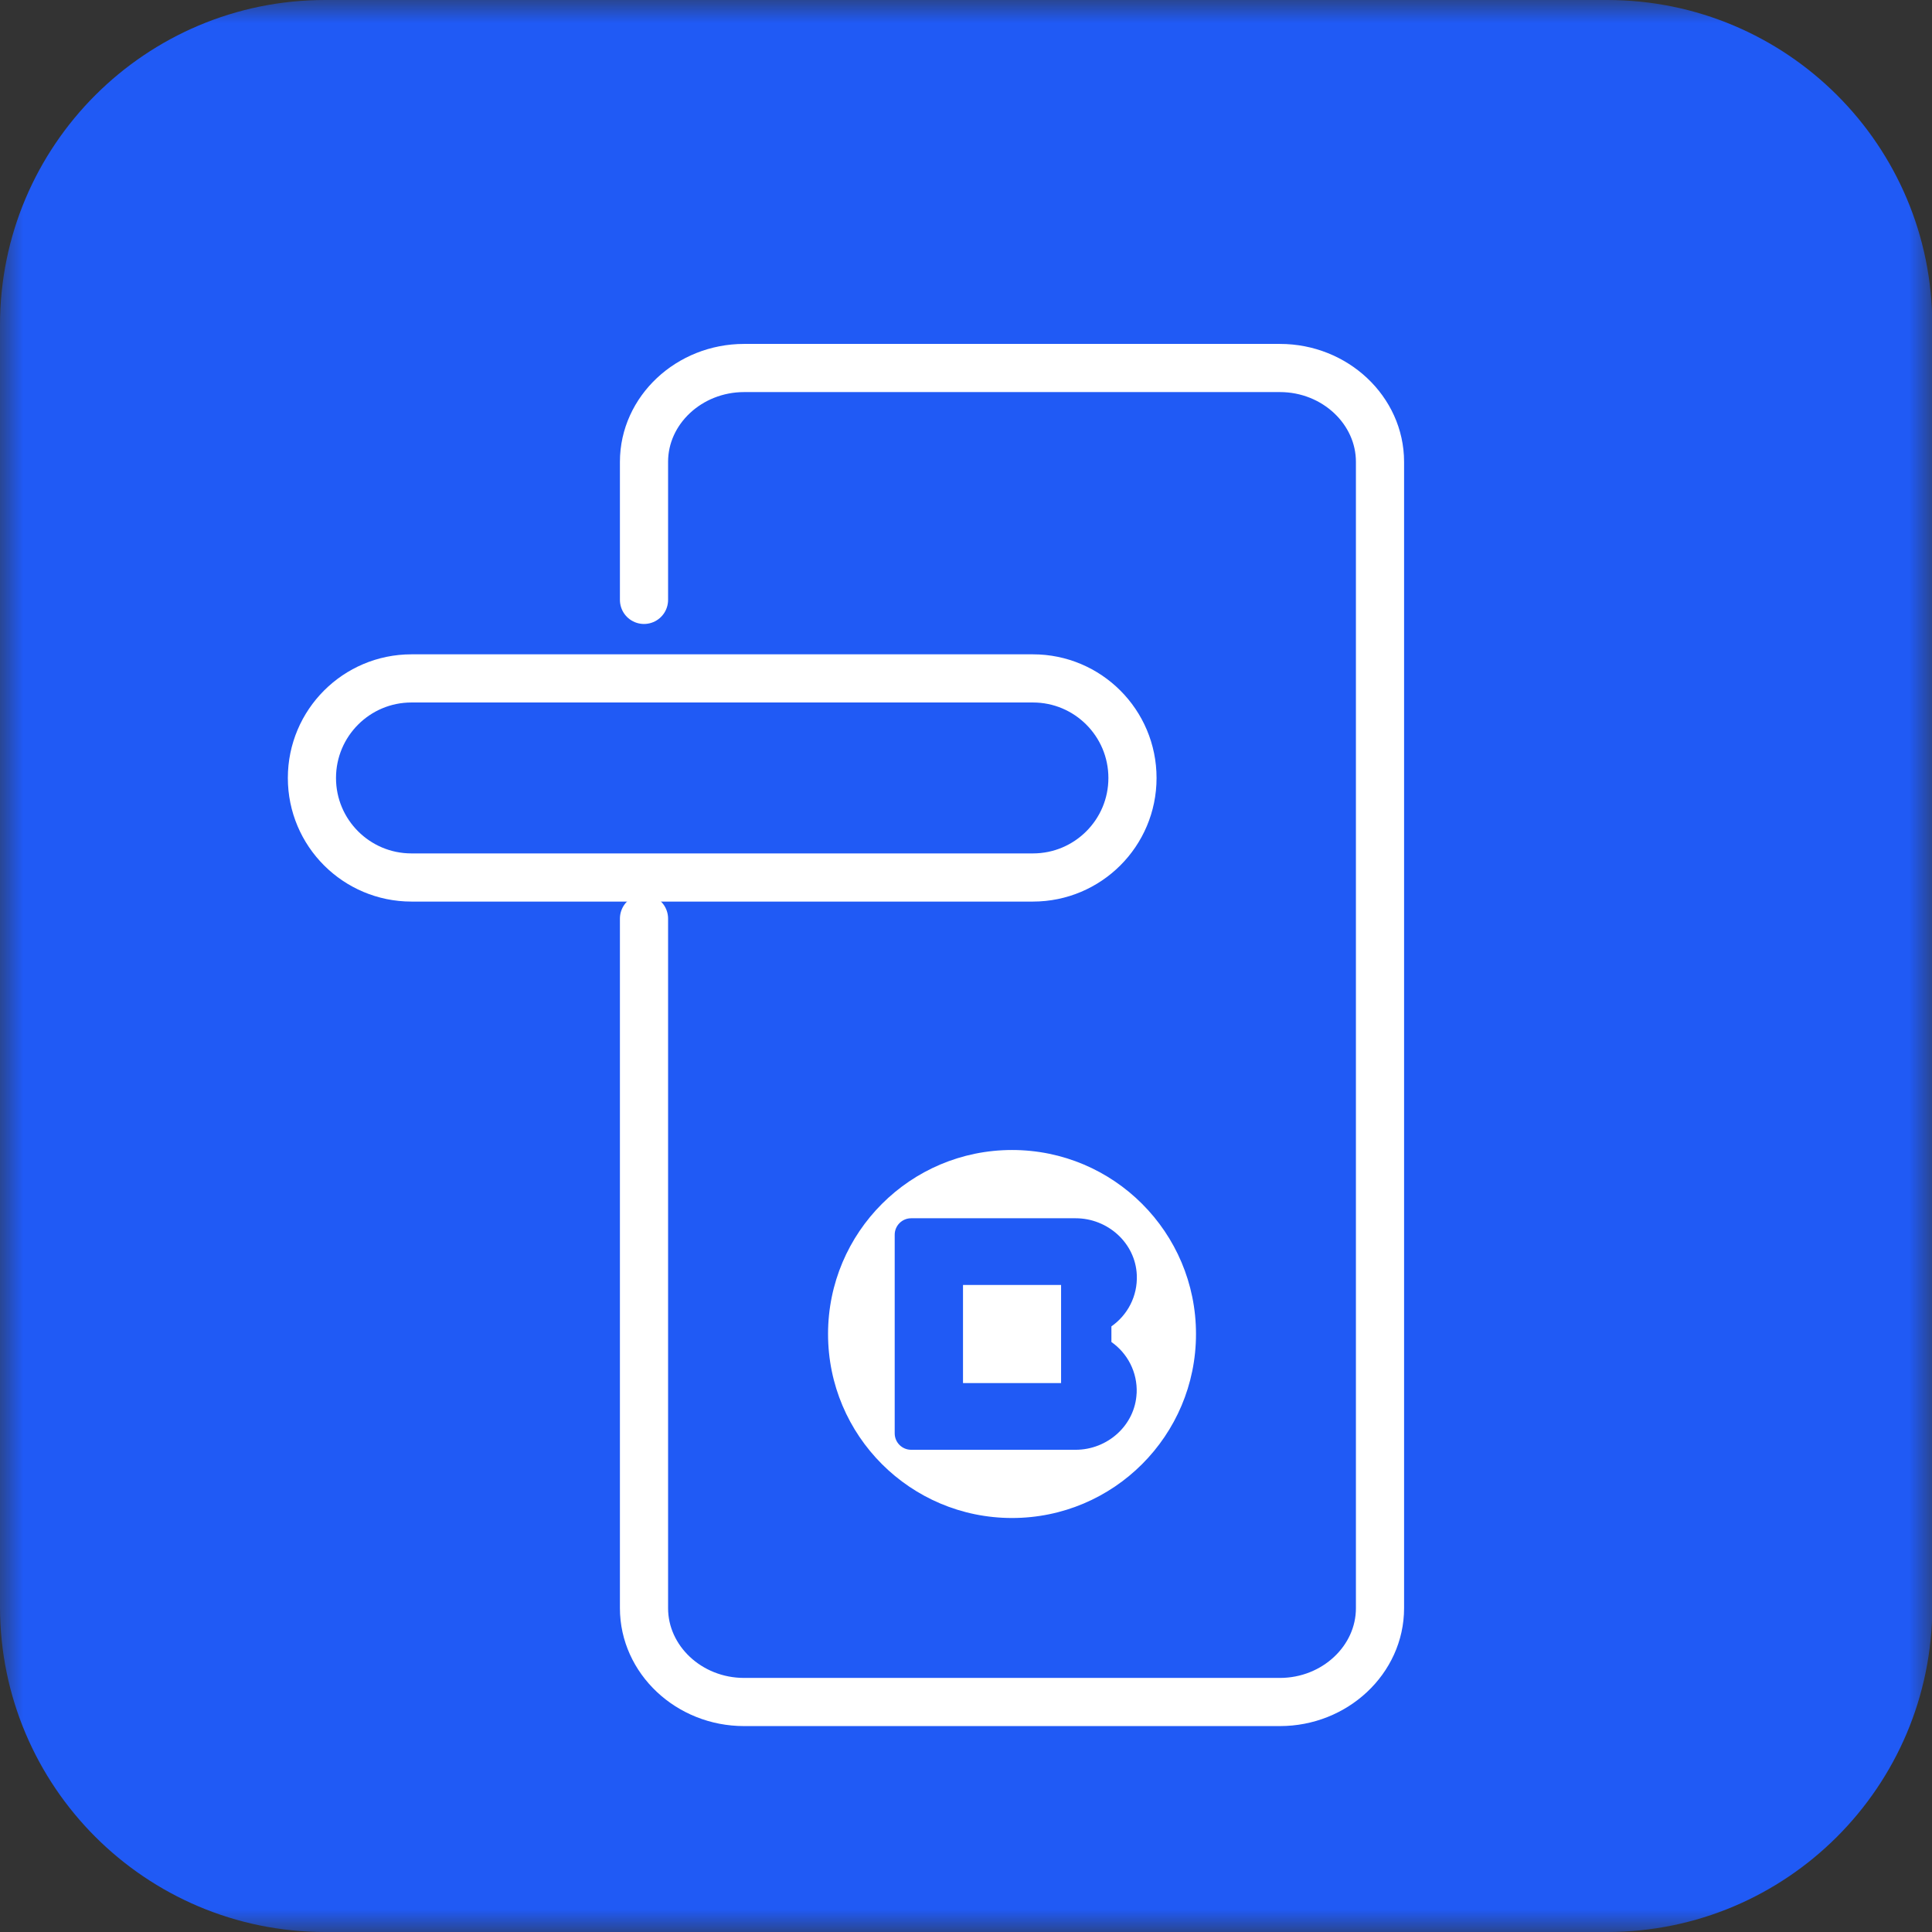 <svg xmlns="http://www.w3.org/2000/svg" fill="none" viewBox="0 0 42 42" height="42" width="42">
<rect x="0" y="0" width="42" height="42" fill="#333333" stroke="none"/>
<g clip-path="url(#clip0_1830_1624)" id="Layer_20">
<g id="Clip path group">
<mask height="42" width="42" y="0" x="0" maskUnits="userSpaceOnUse" style="mask-type:luminance" id="mask0_1830_1624">
<g id="clippath">
<path fill="white" d="M42 0H0V42H42V0Z" id="Vector"></path>
</g>
</mask>
<g mask="url(#mask0_1830_1624)">
<g id="Group">
<path fill="#205AF5" d="M34.93 0H7.07C3.165 0 0 3.165 0 7.065V34.93C0 38.835 3.165 42 7.07 42H34.935C38.841 42 42.006 38.835 42.006 34.93V7.065C42.006 3.159 38.841 0 34.935 0H34.93Z" id="Vector_2"></path>
</g>
</g>
</g>
<path stroke-linecap="round" stroke-miterlimit="10" stroke-width="1.047" stroke="white" d="M14 13.041V10.04C14 8.916 14.983 8 16.175 8H27.825C29.024 8 30 8.922 30 10.04V34.96C30 36.084 29.017 37 27.825 37H16.175C14.976 37 14 36.078 14 34.96V19.97" id="Vector_3"></path>
<path stroke-linecap="round" stroke-miterlimit="10" stroke-width="1.047" stroke="white" d="M22.455 14.748H8.945C7.75 14.748 6.781 15.717 6.781 16.913C6.781 18.108 7.75 19.076 8.945 19.076H22.455C23.65 19.076 24.619 18.108 24.619 16.913C24.619 15.717 23.65 14.748 22.455 14.748Z" id="Vector_4"></path>
<g id="Layer_1">
<path fill="white" d="M22.001 25C19.791 25 18.001 26.791 18.001 29C18.001 31.209 19.791 33 22.001 33C24.21 33 26 31.209 26 29C26 26.791 24.211 25 22.001 25ZM24.709 30.288C24.677 30.983 24.078 31.517 23.383 31.517H19.808C19.611 31.517 19.45 31.358 19.45 31.159V26.842C19.45 26.645 19.61 26.484 19.808 26.484H23.384C24.081 26.484 24.683 27.021 24.713 27.717C24.733 28.18 24.509 28.591 24.161 28.834V29.174C24.508 29.417 24.73 29.827 24.71 30.288L24.709 30.288Z" id="Vector_5"></path>
<path fill="white" d="M23.067 27.934H20.935V30.067H23.067V27.934Z" id="Vector_6"></path>
</g>
</g>
<defs>
<clipPath id="clip0_1830_1624">
<rect fill="white" height="42" width="42"></rect>
</clipPath>
</defs>
</svg>
